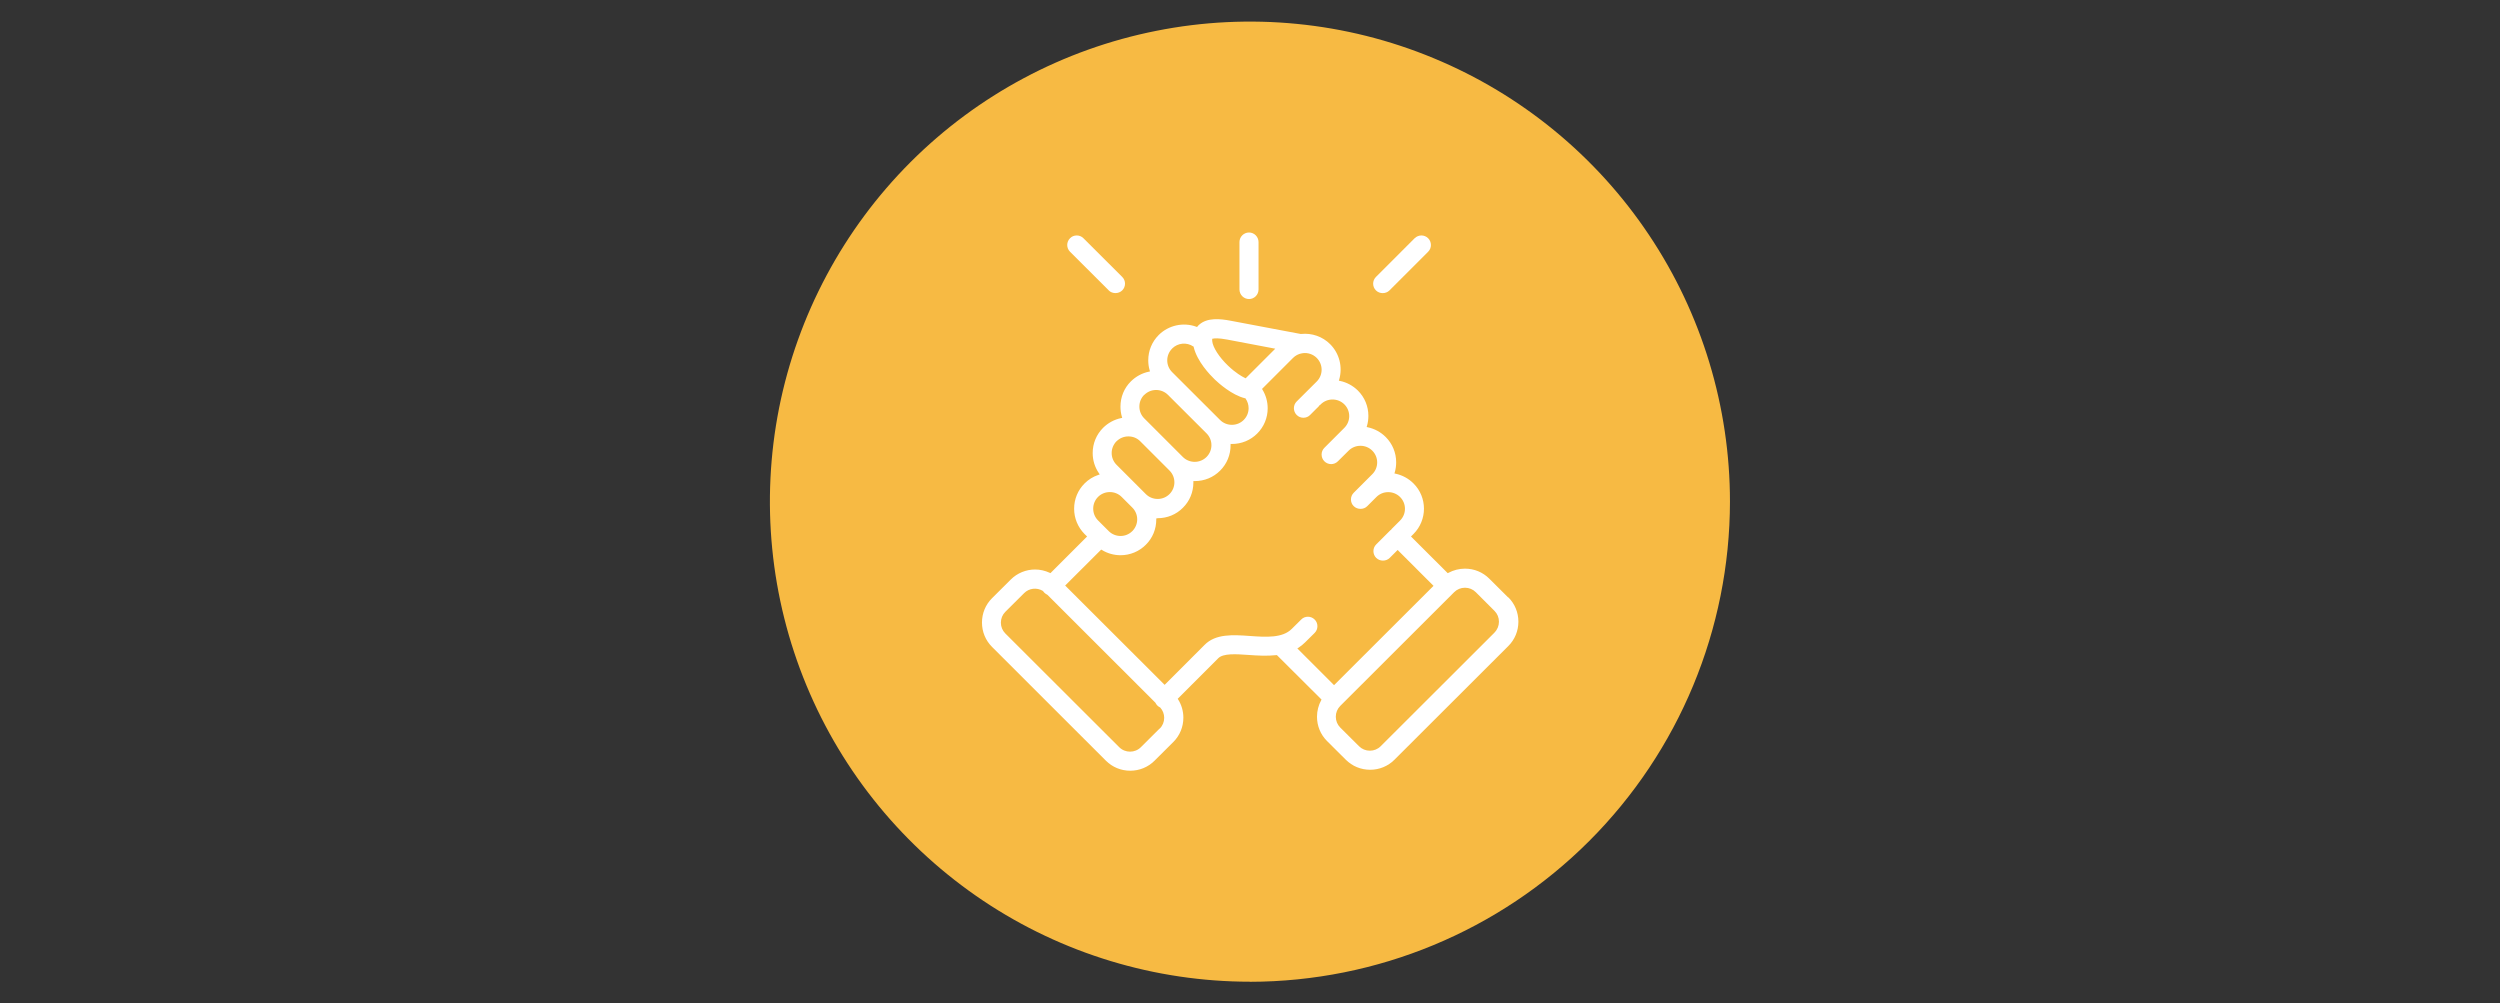 <?xml version="1.0" encoding="UTF-8"?>
<svg xmlns="http://www.w3.org/2000/svg" id="Guides" viewBox="0 0 287 115.18">
  <rect x="0" y="0" width="287" height="115.18" fill="#333333" stroke="none"/>
  <defs>
    <style>
      .cls-1 {
        fill: #f7ba43;
      }

      .cls-2 {
        fill: #fff;
      }
    </style>
  </defs>
  <path class="cls-1" d="M143.5,112.7c-10.9,0-21.56-3.23-30.62-9.29-9.06-6.06-16.13-14.66-20.3-24.73-4.17-10.07-5.26-21.15-3.14-31.84,2.13-10.69,7.38-20.51,15.08-28.22,7.71-7.71,17.53-12.96,28.22-15.08,10.69-2.13,21.77-1.04,31.84,3.14,10.07,4.17,18.68,11.24,24.73,20.3,6.06,9.06,9.29,19.72,9.29,30.62-.02,14.61-5.83,28.62-16.16,38.95-10.33,10.33-24.34,16.14-38.95,16.16Z"></path>
  <g>
    <path class="cls-2" d="M143.39,34.33c.6,0,1.09-.49,1.09-1.1v-5.44c0-.6-.49-1.1-1.09-1.1s-1.1.49-1.1,1.1v5.44c0,.6.49,1.1,1.1,1.1Z"></path>
    <path class="cls-2" d="M173.13,68.58l-2.16-2.15c-.74-.74-1.73-1.15-2.79-1.15-.67,0-1.32.17-1.9.48l-.08.04-4.22-4.21.29-.29c1.6-1.6,1.6-4.21,0-5.8-.57-.57-1.28-.95-2.06-1.12l-.13-.03.04-.13c.11-.37.16-.76.16-1.15,0-1.1-.43-2.13-1.2-2.9-.57-.57-1.28-.95-2.06-1.12l-.13-.03.04-.13c.11-.37.16-.76.16-1.15,0-1.1-.43-2.13-1.2-2.9-.57-.56-1.28-.95-2.06-1.11l-.13-.03.04-.13c.42-1.44.02-3-1.04-4.06-.88-.88-2.1-1.3-3.34-1.17h-.02s-.02,0-.02,0l-8.05-1.52c-1.2-.23-2.69-.38-3.62.47-.06.05-.12.11-.17.18l-.06.07-.08-.03c-1.5-.55-3.2-.17-4.32.95-.77.77-1.2,1.8-1.2,2.9,0,.39.05.78.16,1.15l.04.13-.13.03c-.78.16-1.49.55-2.06,1.11-.78.77-1.2,1.8-1.2,2.9,0,.39.05.78.16,1.16l.04.13-.13.03c-.78.16-1.49.55-2.06,1.11-.77.77-1.2,1.8-1.2,2.9,0,.84.25,1.64.72,2.32l.09.14-.16.05c-.6.2-1.13.53-1.58.98-.77.77-1.2,1.8-1.2,2.9s.43,2.13,1.2,2.91l.29.28-4.21,4.21-.08-.04c-.54-.25-1.11-.38-1.68-.38-1.03,0-2.04.4-2.79,1.15l-2.16,2.15c-.74.74-1.15,1.73-1.15,2.79,0,1.06.41,2.05,1.15,2.79l13.08,13.07c.74.74,1.73,1.15,2.79,1.15s2.05-.41,2.79-1.15l2.16-2.15c.74-.74,1.15-1.73,1.15-2.79,0-.75-.21-1.47-.6-2.09l-.05-.08,4.64-4.64c.58-.6,2.07-.49,3.5-.39.99.07,2.11.14,3.19.02h.06s5.12,5.1,5.12,5.1l-.04.08c-.31.57-.48,1.23-.48,1.89,0,1.06.41,2.05,1.15,2.79l2.16,2.15c.74.74,1.73,1.15,2.79,1.15s2.05-.41,2.79-1.15l13.08-13.06c.74-.74,1.15-1.73,1.15-2.79s-.41-2.05-1.15-2.79ZM139.14,38.9l.1-.02c.17-.04.62-.09,1.63.1l5.53,1.05-3.4,3.4-.08-.04c-.35-.17-1.06-.57-1.93-1.4-1.03-.98-1.77-2.13-1.83-2.85,0-.06,0-.1,0-.13v-.1ZM134.56,40.01c.65-.65,1.68-.75,2.44-.23l.04.03v.05c.4,1.64,1.83,3.14,2.42,3.71.43.41,1.95,1.78,3.46,2.15h.05s.03.05.03.05c.22.32.34.7.34,1.09,0,.51-.2.99-.56,1.35-.36.36-.84.56-1.36.56s-1-.2-1.36-.56l-5.5-5.49c-.36-.36-.56-.84-.56-1.35s.2-.99.56-1.35ZM131.37,45.33c.36-.36.84-.56,1.35-.56s1,.2,1.36.56l4.43,4.42c.75.75.75,1.96,0,2.71-.36.36-.85.56-1.36.56s-1-.2-1.36-.56l-4.43-4.43c-.36-.36-.56-.84-.56-1.36,0-.51.2-.99.56-1.35ZM128.18,50.66c.36-.36.84-.56,1.36-.56s.99.19,1.35.55l3.37,3.37c.36.36.56.84.56,1.35s-.2.99-.56,1.35c-.36.36-.84.56-1.36.56s-1-.2-1.36-.56l-3.36-3.36c-.36-.36-.56-.84-.56-1.35s.2-.99.56-1.36ZM126.05,57.05c.36-.36.84-.56,1.36-.56s1,.2,1.36.56l1.22,1.22c.36.36.56.84.56,1.35s-.2.99-.56,1.35c-.36.36-.84.56-1.35.56s-1-.2-1.36-.56l-1.22-1.22c-.36-.36-.56-.84-.56-1.36,0-.51.2-.99.56-1.35ZM133.13,83.63l-2.16,2.15c-.34.34-.79.51-1.24.51s-.9-.17-1.24-.51l-13.08-13.06c-.33-.33-.51-.77-.51-1.24s.18-.91.51-1.24l2.16-2.15c.57-.57,1.45-.67,2.14-.26l.04.04c.04.06.09.12.14.17.09.09.2.16.31.22l.04.02,12.4,12.39c.06.12.13.23.22.32.09.09.19.16.31.22l.04.03c.28.32.44.73.44,1.16,0,.47-.18.91-.51,1.24ZM148.92,74.45l.13-.08c.29-.19.54-.39.78-.63l1.09-1.08c.21-.21.32-.48.32-.77,0-.29-.11-.57-.32-.77h0c-.21-.21-.48-.32-.77-.32h0c-.29,0-.57.11-.77.32l-1.09,1.08c-1.07,1.07-2.97.94-4.8.81-1.94-.14-3.94-.27-5.21,1.03l-4.58,4.58-11.42-11.4,4.14-4.13.08.05c.64.39,1.38.6,2.14.6,1.1,0,2.13-.43,2.9-1.2.78-.77,1.2-1.8,1.2-2.9v-.12l.16-.03c1.1,0,2.13-.42,2.9-1.2.78-.77,1.2-1.8,1.2-2.9v-.16h.16c1.1,0,2.13-.42,2.91-1.2.78-.78,1.21-1.82,1.2-2.93v-.14s.14.01.14.01h0c1.12,0,2.15-.43,2.92-1.2.77-.77,1.2-1.8,1.2-2.9,0-.76-.21-1.5-.6-2.14l-.05-.08.07-.07,3.49-3.49c.27-.27.61-.45.98-.52.04,0,.07,0,.11-.02.6-.09,1.21.12,1.63.54.75.75.75,1.96,0,2.71l-2.3,2.29c-.21.21-.32.48-.32.77s.11.57.32.78.48.32.77.32h0c.29,0,.57-.11.77-.32l1.03-1.03v-.07h.07s.12-.12.12-.12c.75-.74,1.96-.74,2.71,0,.36.36.56.84.56,1.35s-.2.99-.56,1.35l-2.29,2.29c-.21.21-.32.48-.32.77,0,.29.11.57.32.78.43.43,1.12.43,1.55,0l1.23-1.22c.36-.36.84-.56,1.36-.56s1,.2,1.36.56c.36.36.56.84.56,1.35s-.2.99-.56,1.35l-2.13,2.13c-.21.21-.32.48-.32.77s.11.57.32.77c.41.41,1.14.42,1.55,0l1.04-1.04c.38-.38.86-.57,1.37-.57s1,.2,1.36.56c.36.36.56.84.56,1.35s-.2.99-.56,1.35l-1.02,1.02v.07h-.07s-1.65,1.65-1.65,1.65c-.21.21-.32.48-.32.77s.11.57.32.78c.41.41,1.13.42,1.55,0l.91-.91,4.12,4.12-11.42,11.4-4.22-4.22ZM171.58,72.61l-13.08,13.06c-.33.33-.77.51-1.24.51s-.91-.18-1.24-.51l-2.16-2.15c-.33-.33-.51-.77-.51-1.24s.18-.91.51-1.24l13.08-13.06c.33-.33.77-.51,1.24-.51s.91.18,1.24.51l2.15,2.15c.33.33.51.77.51,1.24s-.18.91-.51,1.24Z"></path>
    <path class="cls-2" d="M127.28,33.34c.41.41,1.13.41,1.55,0,.43-.43.43-1.12,0-1.55l-4.45-4.44c-.21-.21-.48-.32-.77-.32h0c-.29,0-.57.11-.77.32-.43.43-.43,1.12,0,1.55l4.45,4.44Z"></path>
    <path class="cls-2" d="M159.51,33.34l4.44-4.44c.21-.21.32-.48.32-.77,0-.29-.11-.57-.32-.78s-.49-.32-.77-.32-.56.11-.78.32l-4.44,4.44c-.43.43-.43,1.12,0,1.55.41.41,1.13.42,1.55,0Z"></path>
  </g>
</svg>
